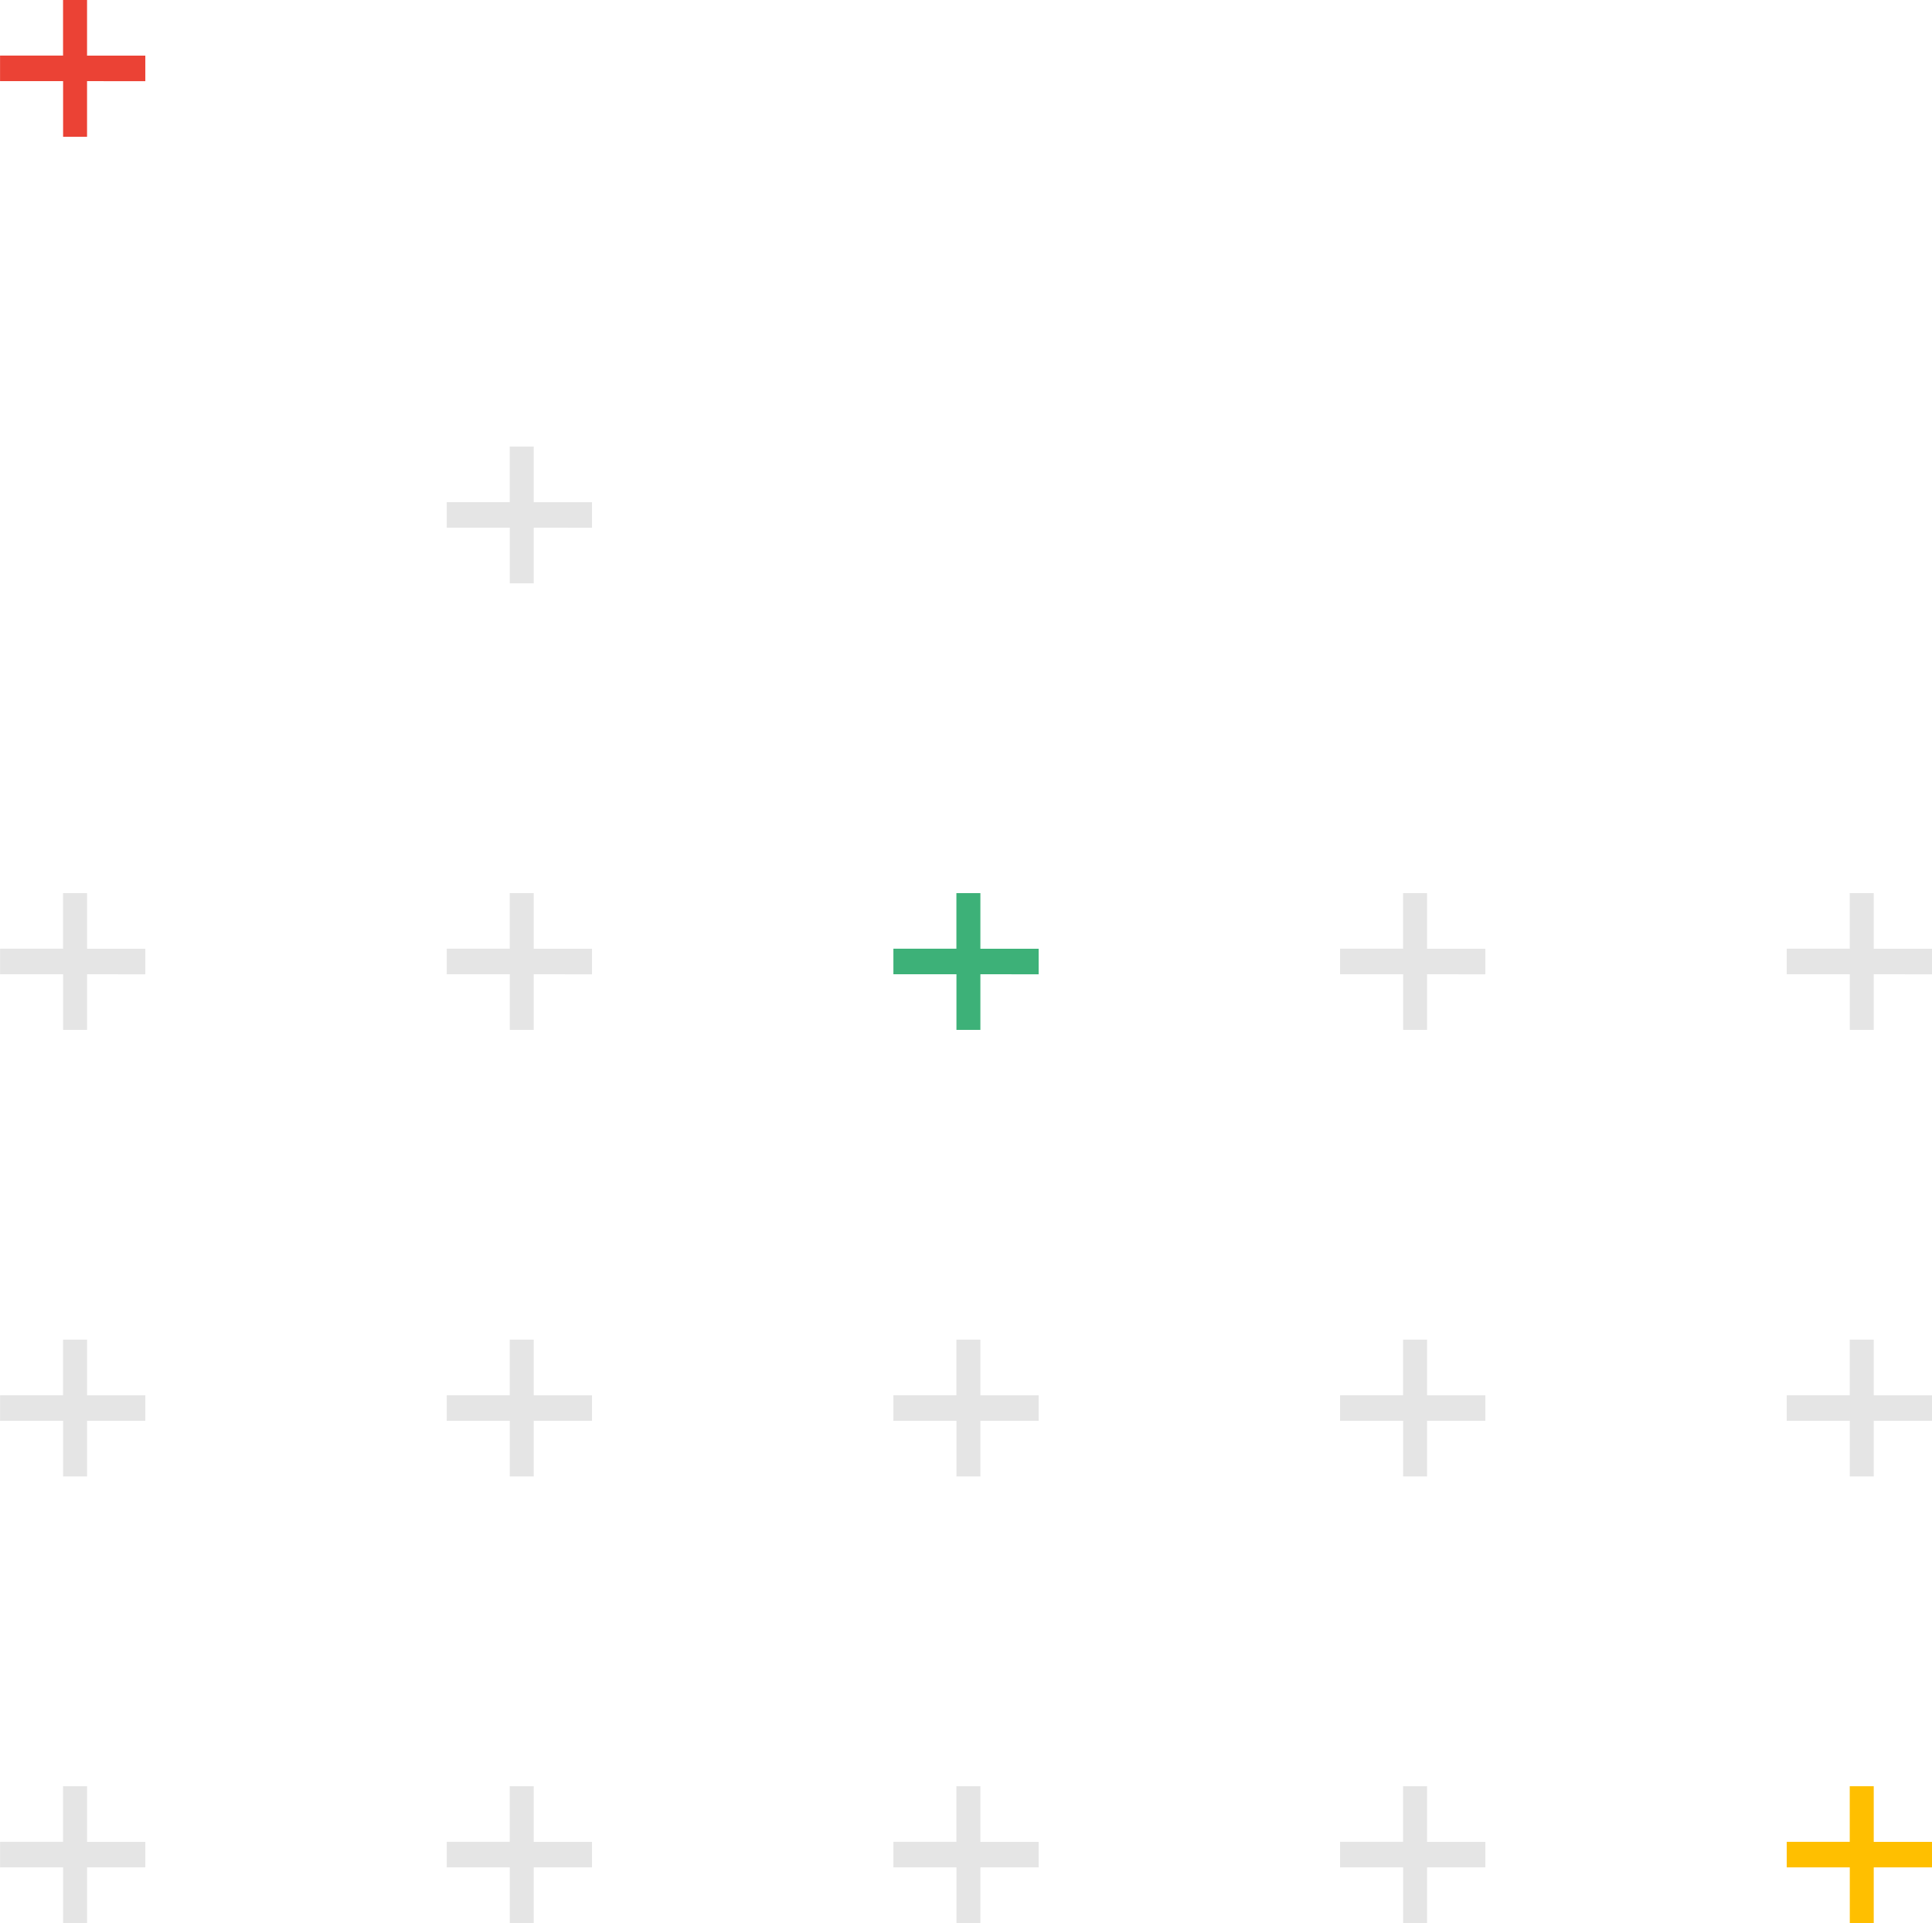 <svg xmlns="http://www.w3.org/2000/svg" width="121.029" height="120.497" viewBox="0 0 121.029 120.497">
  <g id="Group_92" data-name="Group 92" transform="translate(121.029) rotate(90)">
    <path id="Path_53" data-name="Path 53" d="M5.084,3.65H8.571v1.5H5.084V9.1h-1.6V5.153H0V3.65H3.487V0h1.6Z" transform="translate(0 111.926)" fill="#eb4235"/>
    <path id="Path_54" data-name="Path 54" d="M5.084,3.65H8.571v1.5H5.084V9.1h-1.6V5.153H0V3.65H3.487V0h1.6Z" transform="translate(27.981 83.944)" fill="#e5e5e5"/>
    <path id="Path_55" data-name="Path 55" d="M5.084,3.65H8.571v1.5H5.084V9.1h-1.6V5.153H0V3.65H3.487V0h1.6Z" transform="translate(55.963)" fill="#e5e5e5"/>
    <path id="Path_56" data-name="Path 56" d="M5.084,3.65H8.571v1.5H5.084V9.1h-1.6V5.153H0V3.65H3.487V0h1.6Z" transform="translate(55.963 27.981)" fill="#e5e5e5"/>
    <path id="Path_57" data-name="Path 57" d="M5.084,3.65H8.571v1.5H5.084V9.1h-1.6V5.153H0V3.65H3.487V0h1.6Z" transform="translate(55.963 55.963)" fill="#3db178"/>
    <path id="Path_58" data-name="Path 58" d="M5.084,3.65H8.571v1.5H5.084V9.1h-1.6V5.153H0V3.65H3.487V0h1.6Z" transform="translate(55.963 83.944)" fill="#e5e5e5"/>
    <path id="Path_59" data-name="Path 59" d="M5.084,3.65H8.571v1.5H5.084V9.1h-1.6V5.153H0V3.65H3.487V0h1.6Z" transform="translate(55.963 111.926)" fill="#e5e5e5"/>
    <path id="Path_60" data-name="Path 60" d="M5.084,3.65H8.571v1.5H5.084V9.1h-1.6V5.153H0V3.65H3.486V0h1.6Z" transform="translate(83.944)" fill="#e5e5e5"/>
    <path id="Path_61" data-name="Path 61" d="M5.084,3.65H8.571v1.5H5.084V9.1h-1.6V5.153H0V3.65H3.486V0h1.6Z" transform="translate(83.944 27.981)" fill="#e5e5e5"/>
    <path id="Path_62" data-name="Path 62" d="M5.084,3.65H8.571v1.5H5.084V9.1h-1.6V5.153H0V3.65H3.486V0h1.6Z" transform="translate(83.944 55.963)" fill="#e5e5e5"/>
    <path id="Path_63" data-name="Path 63" d="M5.084,3.65H8.571v1.5H5.084V9.1h-1.6V5.153H0V3.65H3.486V0h1.6Z" transform="translate(83.944 83.944)" fill="#e5e5e5"/>
    <path id="Path_64" data-name="Path 64" d="M5.084,3.65H8.571v1.5H5.084V9.1h-1.6V5.153H0V3.65H3.486V0h1.6Z" transform="translate(83.944 111.926)" fill="#e5e5e5"/>
    <path id="Path_65" data-name="Path 65" d="M5.084,3.65H8.571v1.5H5.084V9.1h-1.6V5.153H0V3.65H3.486V0h1.6Z" transform="translate(111.926)" fill="#ffbf00"/>
    <path id="Path_66" data-name="Path 66" d="M5.084,3.65H8.571v1.5H5.084V9.1h-1.6V5.153H0V3.65H3.486V0h1.6Z" transform="translate(111.926 27.981)" fill="#e5e5e5"/>
    <path id="Path_67" data-name="Path 67" d="M5.084,3.65H8.571v1.5H5.084V9.1h-1.6V5.153H0V3.65H3.486V0h1.6Z" transform="translate(111.926 55.963)" fill="#e5e5e5"/>
    <path id="Path_68" data-name="Path 68" d="M5.084,3.65H8.571v1.5H5.084V9.1h-1.6V5.153H0V3.65H3.486V0h1.6Z" transform="translate(111.926 83.944)" fill="#e5e5e5"/>
    <path id="Path_69" data-name="Path 69" d="M5.084,3.65H8.571v1.5H5.084V9.1h-1.6V5.153H0V3.65H3.486V0h1.6Z" transform="translate(111.926 111.926)" fill="#e5e5e5"/>
  </g>
</svg>
